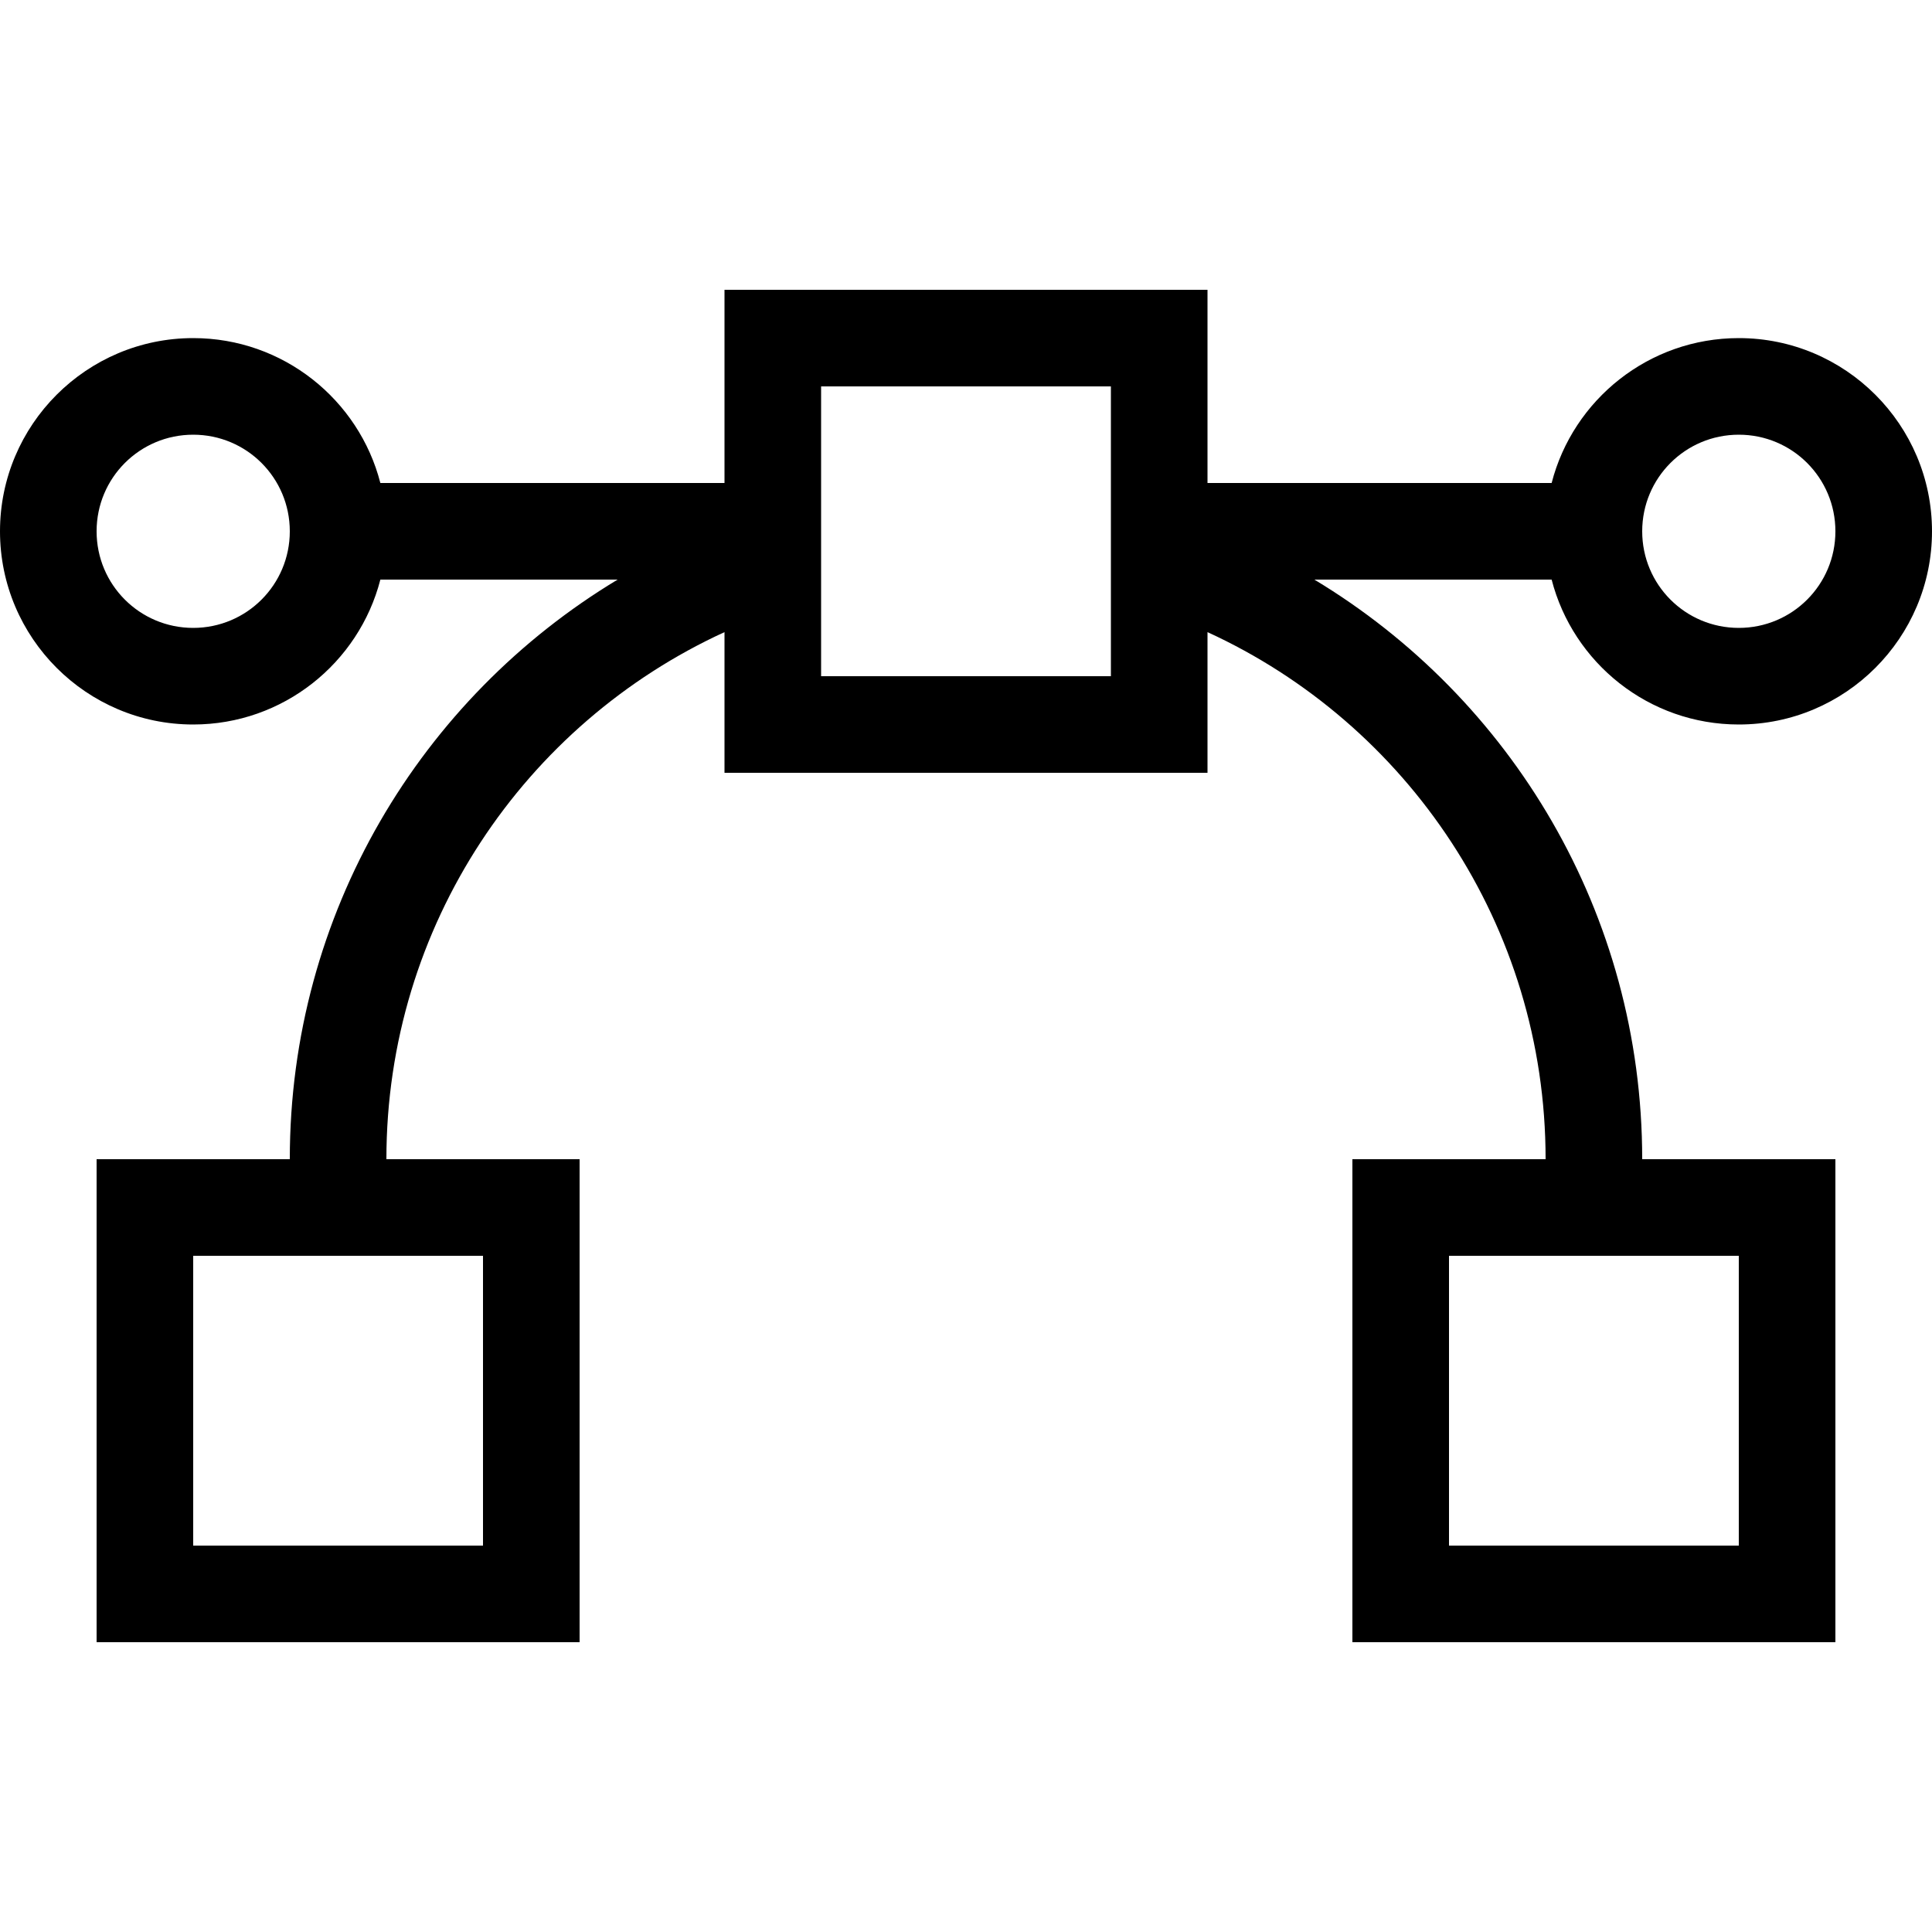 <svg xmlns="http://www.w3.org/2000/svg" viewBox="0 0 640 640"><!--! Font Awesome Pro 7.1.0 by @fontawesome - https://fontawesome.com License - https://fontawesome.com/license (Commercial License) Copyright 2025 Fonticons, Inc. --><path fill="currentColor" d="M368 128L368 224L272 224L272 128L368 128zM435.4 192L514 192C521.1 219.6 546.2 240 576 240C611.3 240 640 211.3 640 176C640 140.7 611.3 112 576 112C546.2 112 521.1 132.4 514 160L400 160L400 96L240 96L240 160L126 160C118.9 132.4 93.8 112 64 112C28.7 112 0 140.7 0 176C0 211.3 28.7 240 64 240C93.8 240 118.9 219.6 126 192L204.6 192C139.5 231.2 96 302.5 96 384L32 384L32 544L192 544L192 384L128 384C128 306.5 173.9 239.7 240 209.4L240 256L400 256L400 209.4C466.1 239.7 512 306.5 512 384L448 384L448 544L608 544L608 384L544 384C544 302.5 500.5 231.2 435.4 192zM544 416L576 416L576 512L480 512L480 416L544 416zM128 416L160 416L160 512L64 512L64 416L128 416zM32 176C32 158.3 46.3 144 64 144C81.7 144 96 158.3 96 176C96 193.7 81.7 208 64 208C46.3 208 32 193.7 32 176zM544 176C544 158.3 558.3 144 576 144C593.7 144 608 158.3 608 176C608 193.7 593.7 208 576 208C558.3 208 544 193.7 544 176z"/></svg>